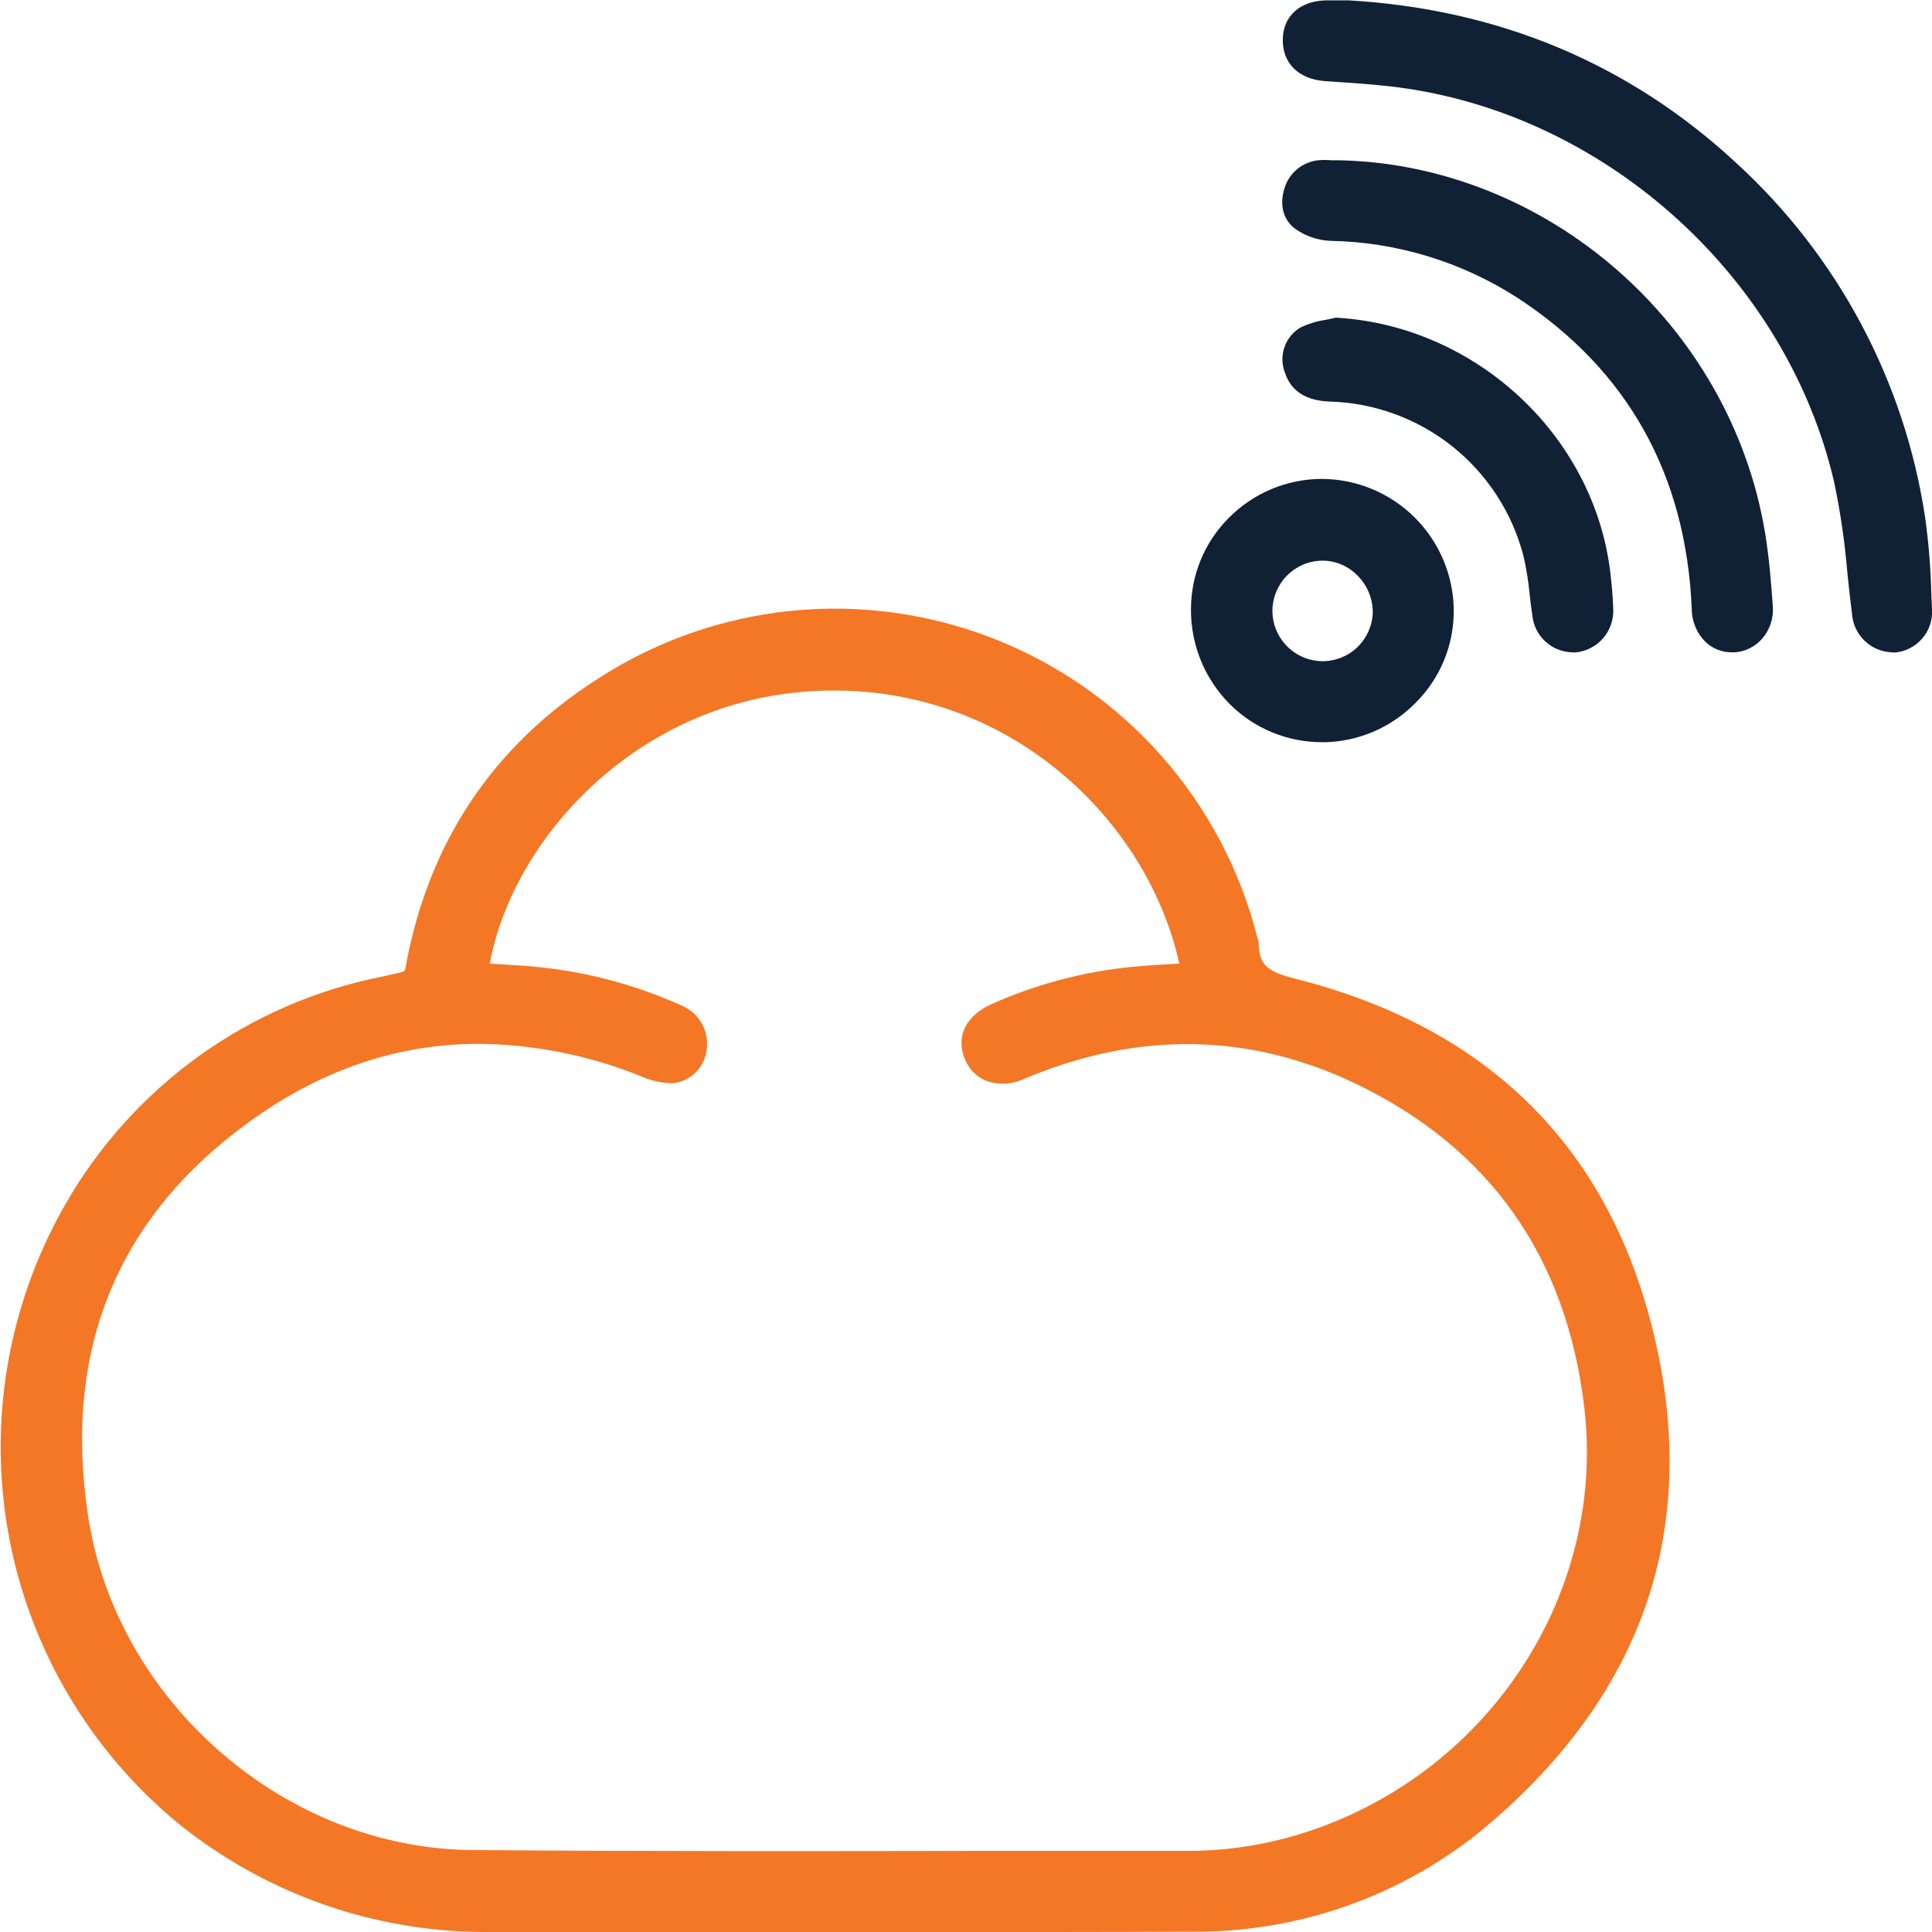 <svg width="58" height="58" viewBox="0 0 58 58" fill="none" xmlns="http://www.w3.org/2000/svg">
<g clip-path="url(#clip0_1074_3365)">
<path d="M25.038 57.761C21.542 57.761 18.046 57.761 14.548 57.761C11.254 57.775 8.056 56.646 5.5 54.566C2.945 52.486 1.191 49.584 0.536 46.355C-0.94 38.996 3.165 32.328 9.811 29.982C10.539 29.753 11.279 29.565 12.028 29.419C12.23 29.37 12.343 29.317 12.386 29.085C13.042 25.438 14.93 22.568 18.033 20.577C25.357 15.874 35.262 19.482 37.511 28.2C37.527 28.236 37.538 28.275 37.544 28.315C37.544 29.159 38.02 29.393 38.802 29.591C44.526 31.035 48.203 34.65 49.482 40.399C50.712 45.941 48.999 50.678 44.726 54.403C42.284 56.558 39.139 57.744 35.883 57.74C32.268 57.791 28.653 57.758 25.038 57.761ZM14.443 29.131C15.047 29.172 15.627 29.198 16.202 29.255C17.646 29.413 19.056 29.802 20.378 30.405C20.581 30.488 20.752 30.634 20.864 30.823C20.977 31.011 21.024 31.231 20.999 31.449C20.985 31.662 20.896 31.864 20.75 32.019C20.603 32.174 20.406 32.274 20.194 32.3C19.881 32.29 19.574 32.219 19.288 32.091C15.073 30.456 11.025 30.842 7.375 33.47C3.279 36.421 1.651 40.558 2.413 45.552C3.284 51.26 8.392 55.723 14.164 55.772C21.328 55.831 28.492 55.792 35.658 55.79C36.926 55.789 38.186 55.582 39.388 55.178C45.009 53.295 48.456 47.804 47.784 42.195C47.242 37.653 44.924 34.305 40.809 32.325C37.489 30.729 34.064 30.729 30.656 32.169C30 32.447 29.416 32.256 29.186 31.693C28.956 31.129 29.219 30.64 29.876 30.348C31.202 29.753 32.616 29.381 34.062 29.244C34.605 29.193 35.152 29.17 35.699 29.133C34.779 24.263 30.106 20.018 24.072 20.535C18.794 20.988 15.04 25.176 14.443 29.131Z" fill="#F47726"/>
<path d="M31.599 58H28.379H25.044H14.555C11.207 57.996 7.961 56.847 5.356 54.744C2.691 52.55 0.887 49.485 0.262 46.091C-0.363 42.696 0.232 39.19 1.941 36.191C2.941 34.43 4.309 32.905 5.951 31.719C7.593 30.534 9.471 29.716 11.457 29.322L11.989 29.202C12.152 29.166 12.154 29.152 12.173 29.053C12.844 25.325 14.778 22.409 17.922 20.393C19.667 19.256 21.658 18.553 23.729 18.34C25.8 18.128 27.892 18.413 29.831 19.172C31.77 19.931 33.5 21.141 34.877 22.703C36.254 24.265 37.239 26.133 37.748 28.151C37.772 28.206 37.786 28.264 37.787 28.324C37.787 28.995 38.107 29.184 38.871 29.377C44.781 30.869 48.431 34.567 49.721 40.367C50.956 45.936 49.332 50.715 44.892 54.597C42.41 56.788 39.211 57.995 35.899 57.989C34.462 57.995 33.027 58 31.599 58ZM25.134 57.54H28.375C30.835 57.54 33.379 57.554 35.881 57.524C39.082 57.529 42.174 56.362 44.574 54.245C48.879 50.49 50.455 45.854 49.256 40.463C48.01 34.846 44.473 31.265 38.744 29.819C37.994 29.628 37.321 29.372 37.314 28.338C37.305 28.313 37.297 28.288 37.291 28.262C36.798 26.314 35.848 24.512 34.519 23.004C33.19 21.497 31.521 20.329 29.65 19.597C27.779 18.865 25.76 18.59 23.761 18.794C21.762 18.999 19.841 19.678 18.157 20.774C15.126 22.72 13.261 25.532 12.612 29.129C12.595 29.262 12.533 29.386 12.437 29.48C12.34 29.574 12.215 29.633 12.081 29.646L11.543 29.768C10.982 29.88 10.429 30.026 9.887 30.205C3.091 32.61 -0.662 39.235 0.761 46.313C2.065 52.807 7.865 57.526 14.56 57.535H25.139L25.134 57.54ZM23.294 56.041C20.254 56.041 17.193 56.041 14.16 56.009C8.327 55.96 3.068 51.386 2.185 45.594C1.394 40.415 3.105 36.276 7.244 33.289C10.903 30.653 14.983 30.18 19.373 31.879C19.629 31.996 19.904 32.062 20.185 32.075C20.343 32.051 20.488 31.974 20.596 31.856C20.703 31.737 20.766 31.586 20.774 31.426C20.792 31.257 20.755 31.086 20.666 30.94C20.578 30.794 20.445 30.681 20.286 30.619C18.986 30.028 17.601 29.649 16.181 29.494C15.792 29.455 15.406 29.43 14.997 29.407L14.429 29.37L14.181 29.354L14.217 29.106C14.808 25.197 18.453 20.795 24.044 20.314C26.761 20.041 29.482 20.79 31.678 22.414C33.873 24.038 35.384 26.421 35.918 29.099L35.966 29.354L35.706 29.37L35.193 29.402C34.825 29.423 34.446 29.446 34.076 29.481C32.655 29.615 31.266 29.981 29.964 30.566C29.711 30.679 29.152 31.008 29.4 31.612C29.433 31.702 29.485 31.785 29.551 31.854C29.617 31.924 29.696 31.979 29.784 32.017C30.043 32.102 30.324 32.084 30.569 31.964C34.103 30.469 37.583 30.525 40.917 32.125C45.073 34.126 47.465 37.506 48.024 42.174C48.714 47.949 45.117 53.511 39.469 55.401C38.244 55.814 36.96 56.024 35.667 56.025H29.816C27.662 56.027 25.486 56.032 23.297 56.032L23.294 56.041ZM14.376 31.336C11.954 31.336 9.659 32.109 7.516 33.654C3.521 36.531 1.884 40.521 2.645 45.516C3.496 51.09 8.557 55.493 14.169 55.539C19.382 55.583 24.683 55.574 29.807 55.565H35.66C36.903 55.565 38.138 55.363 39.317 54.967C44.758 53.143 48.224 47.788 47.559 42.23C47.021 37.727 44.717 34.466 40.713 32.539C37.507 30.998 34.156 30.948 30.748 32.387C30.57 32.472 30.376 32.521 30.178 32.531C29.981 32.54 29.784 32.51 29.598 32.443C29.454 32.382 29.323 32.292 29.214 32.18C29.105 32.067 29.019 31.933 28.963 31.787C28.687 31.118 28.995 30.49 29.766 30.145C31.114 29.541 32.552 29.162 34.023 29.023C34.4 28.986 34.784 28.965 35.154 28.942L35.403 28.929C34.427 24.479 29.989 20.262 24.072 20.772C19.012 21.207 15.392 25.213 14.702 28.929L15.013 28.947C15.427 28.972 15.818 28.995 16.216 29.037C17.684 29.192 19.118 29.58 20.463 30.187C20.711 30.291 20.919 30.472 21.055 30.704C21.192 30.935 21.249 31.205 21.22 31.472C21.198 31.739 21.083 31.99 20.896 32.181C20.709 32.373 20.461 32.493 20.194 32.521C19.849 32.514 19.509 32.435 19.196 32.291C17.662 31.677 16.028 31.353 14.376 31.336Z" fill="#F47726"/>
<path d="M40.48 0.232C44.896 0.49 48.737 2.056 51.965 5.061C54.984 7.817 56.962 11.528 57.565 15.57C57.683 16.472 57.752 17.38 57.77 18.289C57.781 18.42 57.766 18.552 57.725 18.677C57.685 18.802 57.62 18.919 57.535 19.019C57.449 19.119 57.345 19.201 57.227 19.26C57.109 19.32 56.981 19.355 56.85 19.365C56.333 19.39 55.91 18.985 55.836 18.406C55.663 17.074 55.606 15.72 55.295 14.418C53.863 8.258 48.491 3.348 42.247 2.428C41.44 2.309 40.621 2.265 39.807 2.198C39.142 2.152 38.737 1.775 38.749 1.175C38.749 0.612 39.19 0.239 39.841 0.235L40.48 0.232Z" fill="#102136"/>
<path d="M56.793 19.583C56.487 19.572 56.196 19.449 55.976 19.236C55.756 19.024 55.622 18.738 55.599 18.433C55.546 18.022 55.502 17.608 55.459 17.192C55.383 16.277 55.25 15.367 55.061 14.469C53.656 8.421 48.369 3.562 42.203 2.654C41.513 2.553 40.807 2.504 40.12 2.458L39.781 2.435C38.983 2.378 38.496 1.897 38.51 1.177C38.523 0.458 39.055 0.016 39.832 0.011H40.492C45.002 0.274 48.914 1.916 52.122 4.891C55.175 7.684 57.177 11.44 57.793 15.531C57.9 16.294 57.962 17.061 57.979 17.831L58 18.277C58.012 18.439 57.992 18.602 57.941 18.756C57.889 18.911 57.808 19.053 57.701 19.175C57.594 19.298 57.463 19.398 57.317 19.469C57.171 19.541 57.013 19.583 56.85 19.592L56.793 19.583ZM40.078 0.462H39.834C39.31 0.462 38.977 0.74 38.97 1.177C38.956 1.812 39.494 1.943 39.814 1.966L40.152 1.989C40.842 2.037 41.566 2.086 42.27 2.189C48.619 3.125 54.063 8.127 55.51 14.354C55.702 15.272 55.837 16.201 55.916 17.136C55.958 17.546 56.002 17.957 56.055 18.364C56.114 18.824 56.438 19.142 56.829 19.123C56.931 19.117 57.031 19.09 57.123 19.044C57.215 18.999 57.296 18.935 57.362 18.857C57.429 18.779 57.478 18.689 57.509 18.591C57.54 18.493 57.55 18.39 57.54 18.288L57.522 17.842C57.503 17.091 57.442 16.34 57.338 15.596C56.742 11.607 54.793 7.944 51.818 5.22C48.693 2.32 44.877 0.72 40.483 0.462H40.087H40.078Z" fill="#102136"/>
<path d="M40.184 5.036C46.283 5.158 51.751 9.897 52.766 16.042C52.883 16.755 52.943 17.479 52.996 18.201C53.011 18.34 52.999 18.48 52.959 18.614C52.92 18.747 52.854 18.872 52.765 18.979C52.676 19.086 52.566 19.175 52.442 19.239C52.318 19.302 52.183 19.341 52.044 19.351C51.482 19.383 51.048 18.935 51.02 18.282C50.852 14.204 49.123 10.994 45.692 8.75C43.973 7.647 41.983 7.042 39.942 7C39.62 6.985 39.309 6.88 39.043 6.699C38.895 6.584 38.789 6.422 38.744 6.239C38.699 6.057 38.717 5.865 38.795 5.694C38.853 5.517 38.961 5.361 39.106 5.244C39.252 5.128 39.428 5.056 39.613 5.038C39.803 5.026 39.994 5.025 40.184 5.036Z" fill="#102136"/>
<path d="M51.984 19.583C51.703 19.584 51.431 19.48 51.222 19.291C51.087 19.162 50.978 19.007 50.904 18.835C50.829 18.663 50.79 18.478 50.788 18.291C50.62 14.246 48.861 11.102 45.56 8.943C43.879 7.859 41.929 7.265 39.928 7.23C39.563 7.212 39.21 7.093 38.907 6.887C38.519 6.616 38.395 6.142 38.572 5.62C38.643 5.403 38.776 5.211 38.955 5.067C39.133 4.924 39.349 4.835 39.577 4.811C39.703 4.8 39.83 4.8 39.956 4.811H40.186C46.453 4.935 51.959 9.75 52.991 16.01C53.111 16.739 53.17 17.488 53.221 18.192C53.236 18.369 53.215 18.547 53.16 18.715C53.106 18.884 53.017 19.04 52.901 19.174C52.795 19.296 52.665 19.395 52.52 19.465C52.375 19.536 52.217 19.577 52.055 19.585L51.984 19.583ZM39.795 5.257C39.746 5.253 39.697 5.253 39.648 5.257C39.504 5.269 39.368 5.323 39.255 5.412C39.142 5.501 39.058 5.621 39.013 5.758C38.96 5.912 38.873 6.289 39.174 6.503C39.405 6.656 39.673 6.745 39.949 6.761C42.032 6.806 44.062 7.425 45.816 8.55C49.249 10.792 51.078 14.069 51.25 18.263C51.249 18.392 51.273 18.519 51.322 18.637C51.371 18.756 51.444 18.863 51.535 18.953C51.602 19.014 51.68 19.06 51.765 19.089C51.85 19.118 51.94 19.13 52.03 19.123C52.131 19.118 52.229 19.093 52.32 19.049C52.411 19.006 52.492 18.944 52.559 18.868C52.634 18.779 52.691 18.676 52.727 18.564C52.763 18.453 52.776 18.336 52.766 18.22C52.72 17.53 52.66 16.791 52.536 16.081C51.54 10.038 46.227 5.39 40.179 5.273H39.949L39.795 5.257Z" fill="#102136"/>
<path d="M35.975 18.305C36.003 17.334 36.409 16.413 37.107 15.738C37.804 15.062 38.739 14.686 39.71 14.69C40.681 14.694 41.612 15.077 42.304 15.758C42.996 16.439 43.395 17.364 43.415 18.335C43.406 19.315 43.014 20.253 42.322 20.948C41.63 21.643 40.693 22.039 39.712 22.051C39.22 22.054 38.731 21.96 38.276 21.773C37.82 21.586 37.406 21.31 37.058 20.961C36.711 20.613 36.435 20.198 36.249 19.742C36.063 19.286 35.97 18.797 35.975 18.305ZM37.955 18.305C37.958 18.757 38.136 19.191 38.453 19.514C38.77 19.837 39.201 20.024 39.654 20.034C40.106 20.045 40.545 19.878 40.877 19.57C41.209 19.262 41.407 18.837 41.43 18.385C41.429 17.919 41.246 17.472 40.92 17.139C40.594 16.806 40.151 16.614 39.685 16.603C39.233 16.608 38.8 16.788 38.478 17.105C38.156 17.422 37.968 17.851 37.955 18.302V18.305Z" fill="#102136"/>
<path d="M39.689 22.281C38.656 22.283 37.664 21.876 36.93 21.149C36.555 20.776 36.259 20.333 36.057 19.845C35.855 19.356 35.752 18.833 35.754 18.305C35.752 17.792 35.851 17.285 36.046 16.811C36.241 16.337 36.528 15.907 36.891 15.545C37.257 15.175 37.693 14.882 38.173 14.681C38.653 14.48 39.169 14.377 39.689 14.377C40.736 14.384 41.737 14.802 42.477 15.542C43.217 16.282 43.636 17.284 43.643 18.33C43.645 18.842 43.546 19.35 43.351 19.823C43.156 20.297 42.869 20.727 42.507 21.089C42.143 21.463 41.709 21.762 41.229 21.966C40.749 22.171 40.234 22.279 39.712 22.283L39.689 22.281ZM36.205 18.302C36.202 18.772 36.291 19.238 36.47 19.672C36.648 20.106 36.912 20.501 37.245 20.832C37.567 21.151 37.948 21.403 38.368 21.574C38.787 21.745 39.236 21.832 39.689 21.83H39.712C40.173 21.825 40.628 21.73 41.052 21.549C41.475 21.368 41.859 21.104 42.18 20.774C42.5 20.456 42.754 20.077 42.926 19.66C43.099 19.243 43.187 18.795 43.185 18.344C43.179 17.419 42.81 16.533 42.156 15.879C41.502 15.225 40.617 14.854 39.692 14.848C39.231 14.848 38.776 14.939 38.351 15.116C37.926 15.294 37.541 15.553 37.217 15.881C36.897 16.199 36.644 16.578 36.472 16.996C36.3 17.413 36.212 17.86 36.214 18.311L36.205 18.302ZM39.699 20.31C39.437 20.31 39.177 20.258 38.936 20.156C38.694 20.055 38.475 19.907 38.292 19.72C38.108 19.533 37.964 19.311 37.867 19.068C37.77 18.824 37.723 18.564 37.728 18.302C37.74 17.789 37.95 17.301 38.316 16.941C38.681 16.58 39.172 16.376 39.685 16.371C39.942 16.37 40.197 16.422 40.434 16.521C40.671 16.622 40.885 16.768 41.065 16.953C41.254 17.14 41.404 17.362 41.507 17.608C41.61 17.853 41.664 18.117 41.665 18.383C41.652 18.897 41.44 19.386 41.073 19.745C40.706 20.105 40.213 20.308 39.699 20.31ZM39.699 16.831C39.307 16.834 38.931 16.989 38.652 17.264C38.372 17.538 38.21 17.911 38.199 18.302C38.195 18.504 38.231 18.704 38.305 18.891C38.379 19.078 38.489 19.249 38.63 19.393C38.77 19.537 38.938 19.652 39.124 19.73C39.309 19.809 39.509 19.849 39.71 19.85C40.102 19.848 40.478 19.694 40.759 19.42C41.039 19.145 41.202 18.773 41.212 18.381C41.211 17.966 41.045 17.569 40.752 17.277C40.614 17.135 40.449 17.023 40.267 16.946C40.085 16.87 39.889 16.83 39.692 16.831H39.699Z" fill="#102136"/>
<path d="M40.133 9.762C44.164 10.015 47.612 13.195 48.102 17.176C48.145 17.541 48.18 17.909 48.191 18.277C48.205 18.544 48.114 18.805 47.938 19.005C47.762 19.206 47.514 19.33 47.249 19.351C46.993 19.357 46.746 19.264 46.556 19.093C46.367 18.922 46.25 18.686 46.23 18.431C46.138 17.833 46.11 17.219 45.961 16.637C45.612 15.286 44.834 14.085 43.744 13.213C42.653 12.343 41.309 11.849 39.914 11.808C39.314 11.788 38.953 11.56 38.797 11.1C38.718 10.909 38.709 10.695 38.771 10.498C38.833 10.3 38.963 10.131 39.137 10.019C39.458 9.894 39.792 9.808 40.133 9.762Z" fill="#102136"/>
<path d="M47.191 19.583C46.892 19.575 46.607 19.458 46.388 19.254C46.169 19.051 46.032 18.774 46.002 18.477C45.97 18.27 45.945 18.061 45.922 17.852C45.887 17.465 45.825 17.081 45.738 16.702C45.403 15.398 44.652 14.239 43.599 13.4C42.547 12.562 41.249 12.089 39.903 12.054C39.213 12.029 38.753 11.739 38.576 11.192C38.48 10.948 38.473 10.678 38.557 10.429C38.642 10.181 38.811 9.97 39.036 9.835C39.271 9.721 39.523 9.644 39.781 9.605C39.885 9.585 39.986 9.564 40.085 9.539H40.119H40.156C44.321 9.801 47.837 13.075 48.339 17.155C48.391 17.585 48.419 17.941 48.431 18.277C48.447 18.602 48.336 18.921 48.122 19.166C47.907 19.41 47.605 19.562 47.281 19.588L47.191 19.583ZM40.154 9.994C40.057 10.017 39.961 10.038 39.862 10.056C39.649 10.087 39.443 10.148 39.248 10.238C39.122 10.325 39.031 10.452 38.989 10.599C38.947 10.746 38.957 10.903 39.018 11.043C39.103 11.289 39.28 11.572 39.938 11.595C41.383 11.633 42.775 12.142 43.905 13.044C45.035 13.946 45.84 15.191 46.198 16.591C46.291 16.99 46.358 17.394 46.395 17.801C46.418 18.003 46.441 18.206 46.471 18.408C46.486 18.604 46.575 18.787 46.719 18.919C46.864 19.052 47.055 19.124 47.251 19.121C47.457 19.104 47.649 19.007 47.785 18.851C47.92 18.694 47.99 18.491 47.978 18.284C47.978 17.962 47.941 17.619 47.888 17.203C47.4 13.351 44.084 10.258 40.154 9.994Z" fill="#102136"/>
</g>
<defs>
<clipPath id="clip0_1074_3365">
<rect width="58" height="58" fill="white"/>
</clipPath>
</defs>
</svg>
